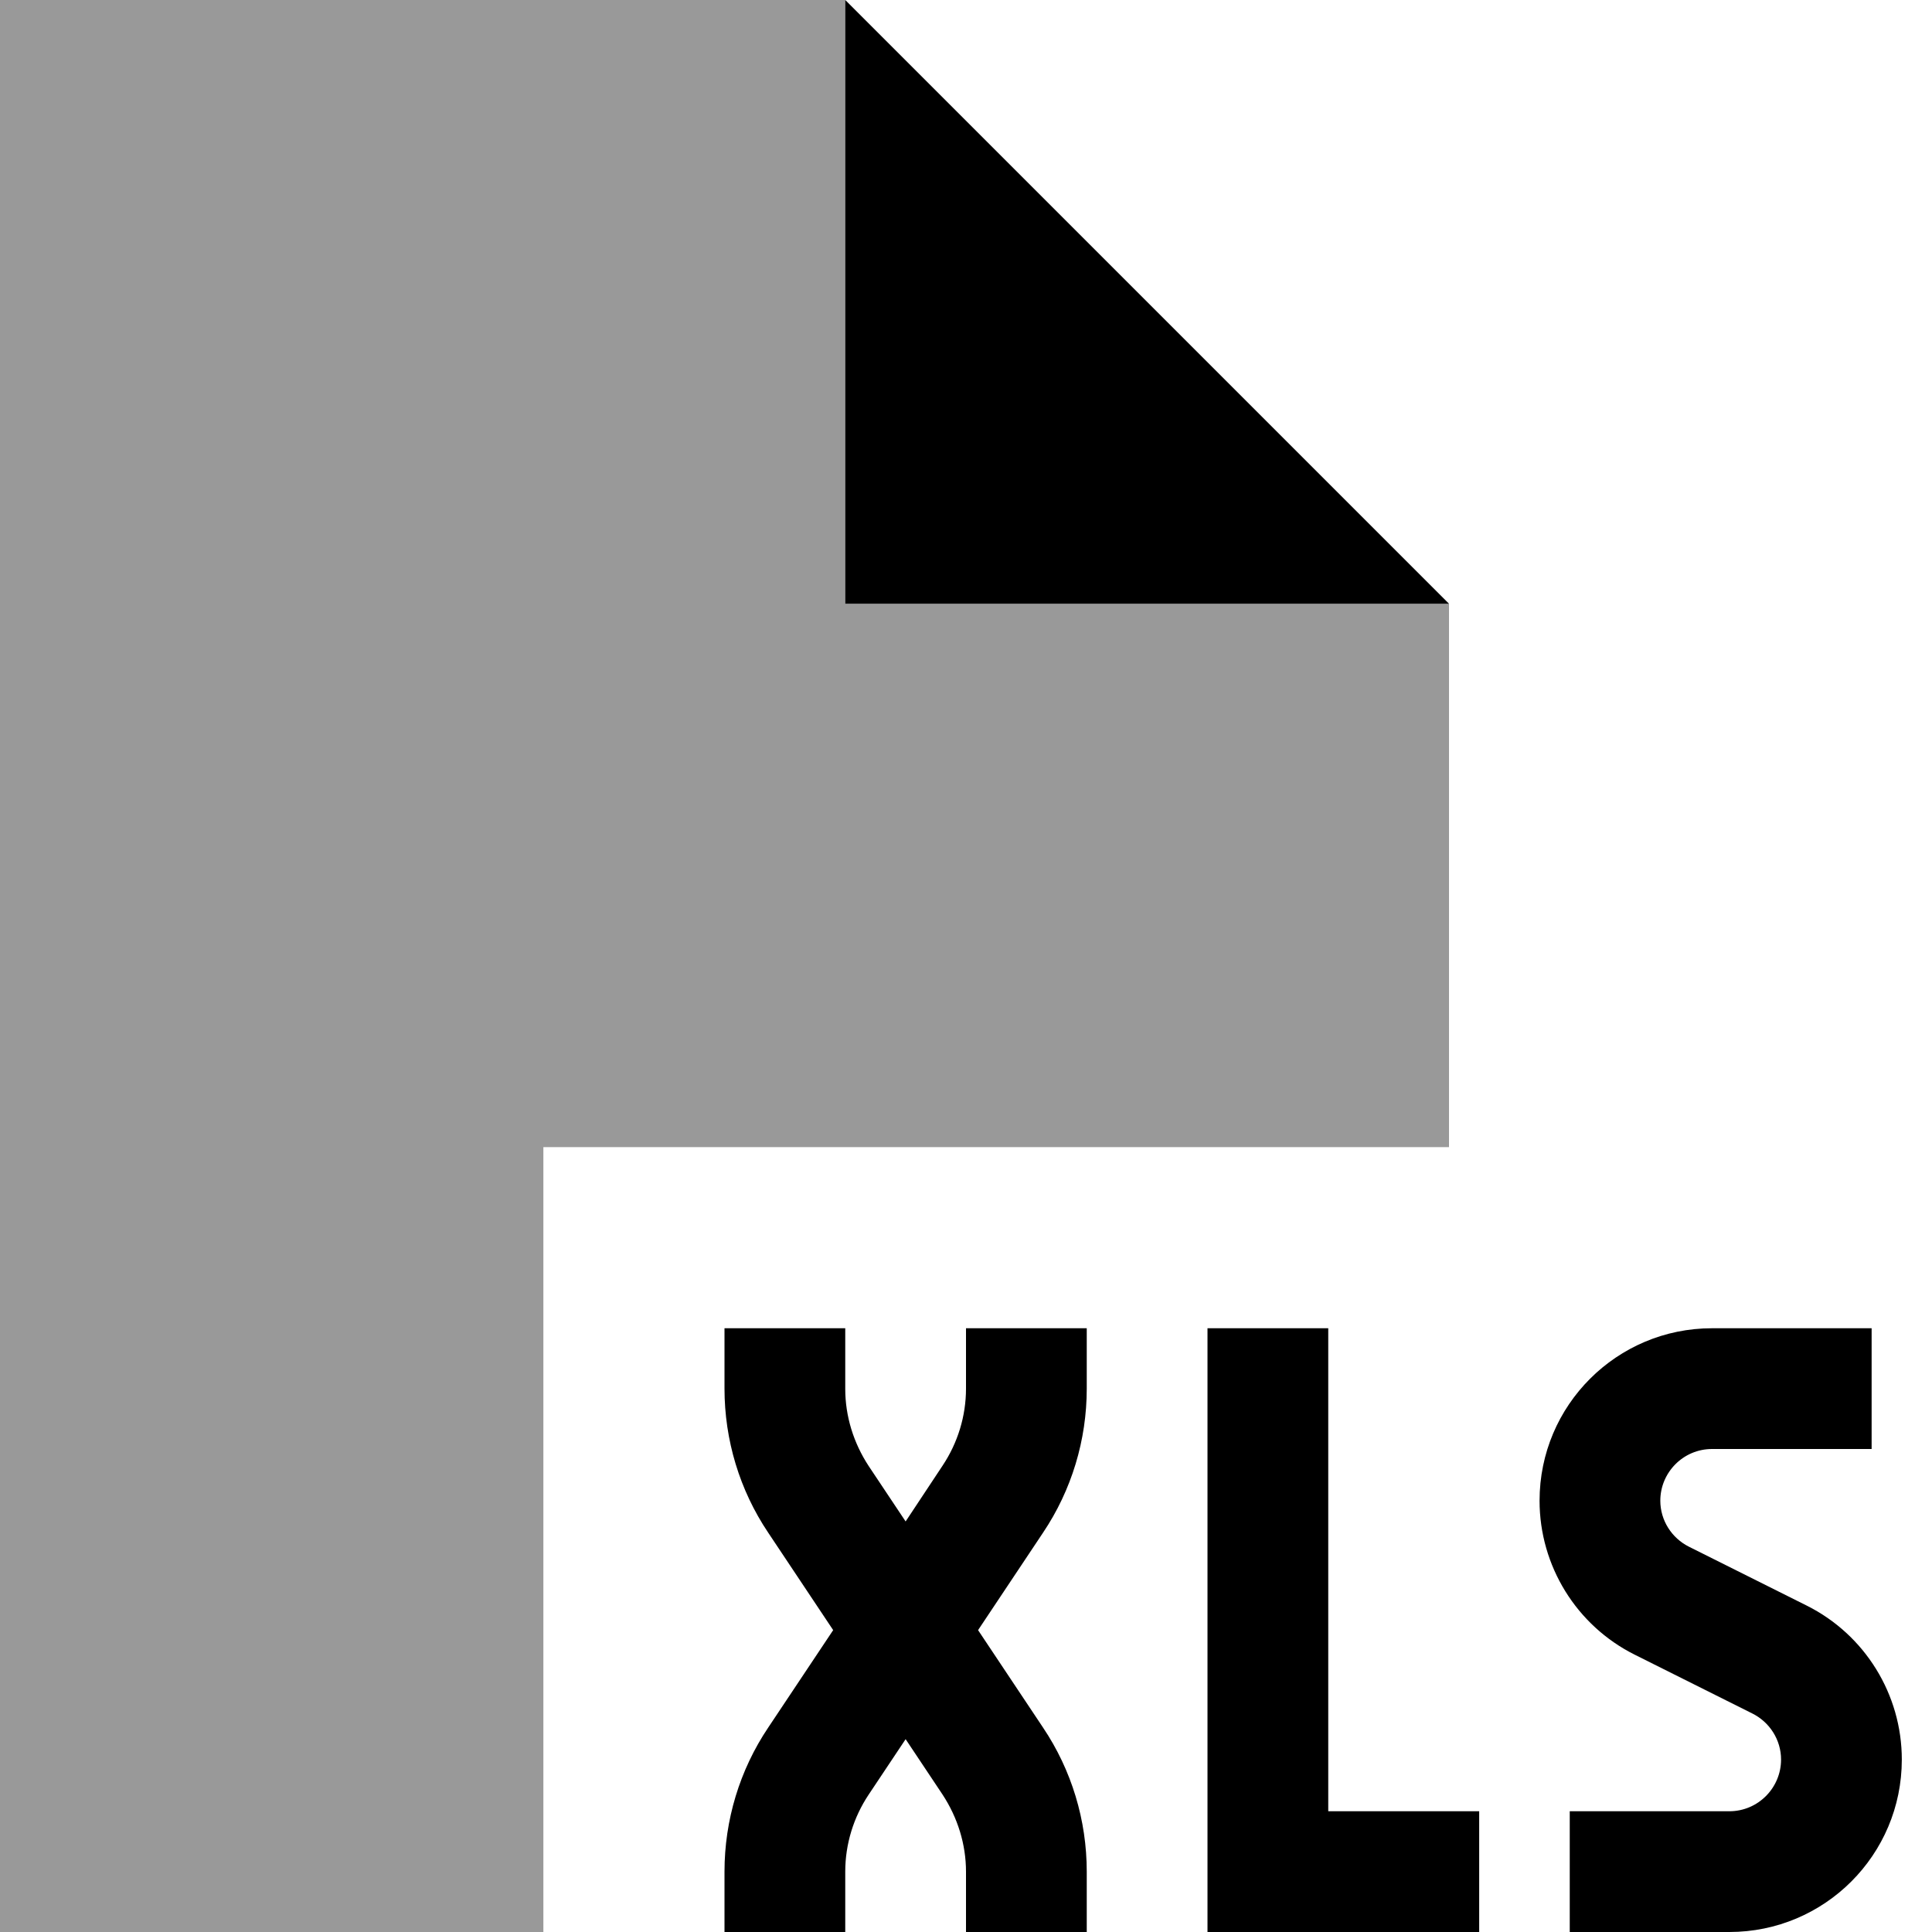 <svg xmlns="http://www.w3.org/2000/svg" viewBox="0 0 512 512"><!--! Font Awesome Pro 6.7.1 by @fontawesome - https://fontawesome.com License - https://fontawesome.com/license (Commercial License) Copyright 2024 Fonticons, Inc. --><defs><style>.fa-secondary{opacity:.4}</style></defs><path class="fa-secondary" d="M0 0L224 0l0 160 160 0 0 144-240 0 0 208L0 512 0 0z"/><path class="fa-primary" d="M384 160L224 0l0 160 160 0zM224 368l0-16-32 0 0 16c0 13.6 4 26.9 11.6 38.2L220.8 432l-17.2 25.8C196 469.1 192 482.4 192 496l0 16 32 0 0-16c0-7.3 2.2-14.4 6.2-20.4l9.8-14.7 9.8 14.7c4 6.1 6.2 13.2 6.2 20.4l0 16 32 0 0-16c0-13.6-4-26.9-11.6-38.2L259.2 432l17.2-25.8C284 394.9 288 381.6 288 368l0-16-32 0 0 16c0 7.3-2.2 14.4-6.2 20.4L240 403.2l-9.8-14.7c-4-6.1-6.2-13.2-6.2-20.4zm96 144l16 0 40 0 16 0 0-32-16 0-24 0 0-112 0-16-32 0 0 16 0 128 0 16zm88-114.3c0 17.3 9.8 33.1 25.2 40.8l31.2 15.6c4.6 2.3 7.6 7 7.6 12.2c0 7.5-6.1 13.7-13.7 13.7L432 480l-16 0 0 32 16 0 26.3 0c25.2 0 45.7-20.4 45.7-45.7c0-17.3-9.8-33.1-25.2-40.8l-31.2-15.6c-4.6-2.3-7.6-7-7.6-12.2c0-7.5 6.1-13.7 13.7-13.7l26.3 0 16 0 0-32-16 0-26.3 0c-25.2 0-45.7 20.4-45.7 45.7z"/></svg>